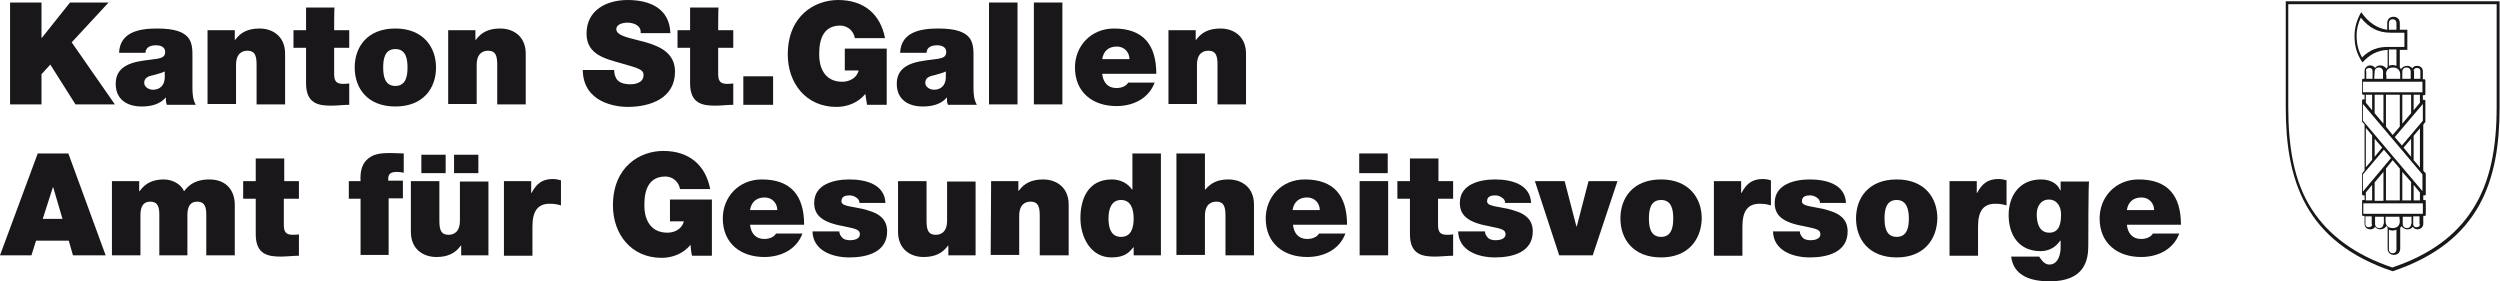 <?xml version="1.0" encoding="utf-8"?>
<!-- Generator: Adobe Illustrator 27.1.1, SVG Export Plug-In . SVG Version: 6.00 Build 0)  -->
<svg version="1.1" id="Ebene_1" xmlns="http://www.w3.org/2000/svg" xmlns:xlink="http://www.w3.org/1999/xlink" x="0px" y="0px"
	 viewBox="0 0 596.3 67.1" style="enable-background:new 0 0 596.3 67.1;" xml:space="preserve">
<style type="text/css">
	.st0{fill:#1A171B;}
</style>
<g>
	<path class="st0" d="M595.5,1v24.6c0,9.6-1.5,17.8-5.7,24.3c-3.9,6.2-10.2,10.9-19.2,13.9c-8.9-3-15.2-7.7-19.2-13.9
		c-4.2-6.5-5.6-14.7-5.6-24.3V1H595.5z M545.2,0.3v25.4c0,17.2,4.6,32,25.5,39c20.9-7,25.5-21.8,25.5-39V0.3H545.2z"/>
	<path class="st0" d="M572.9,34.7l-1.7-2l6.7-7.9v4L572.9,34.7z M577.9,51h-14.2v-2.5h14.2V51z M577.2,53.5c0,0.4-0.3,0.7-0.8,0.7
		c-0.5,0-0.8-0.3-0.8-0.7v-1.9h1.5V53.5z M575.1,53.4c0,0.6-0.4,1-1,1c-0.6,0-1-0.4-1-1v-1.7h2.1V53.4z M572.4,52.7
		c0,1-0.5,1.7-1.7,1.7s-1.7-0.7-1.7-1.7l0-1h3.3L572.4,52.7L572.4,52.7z M570.7,60.4c-0.6,0-0.9-0.4-0.9-0.9l0-4.7
		c0.3,0.1,0.6,0.2,0.9,0.2c0.3,0,0.6-0.1,0.9-0.2l0,4.7C571.6,60,571.3,60.4,570.7,60.4 M568.5,53.4c0,0.6-0.4,1-1,1
		c-0.6,0-1-0.4-1-1v-1.7h2.1V53.4z M565.8,53.5c0,0.4-0.3,0.7-0.8,0.7c-0.5,0-0.8-0.3-0.8-0.7l0-1.9h1.5V53.5z M569.1,40.2l1.6-2
		l1.7,2v7.6h-3.3V40.2z M566.4,37.4v-4.3l1.8,2.1L566.4,37.4z M564.3,39.9v-9.4l1.5,1.8v5.8C565.8,38.2,564.3,39.9,564.3,39.9z
		 M565.8,44.1v3.7h-1.5v-1.9L565.8,44.1z M568.5,41v6.9h-2.1v-4.4L568.5,41z M563.6,45.7v-4.1l5-5.9l1.7,2L563.6,45.7z M575.1,43.4
		v4.4H573V41L575.1,43.4z M577.2,45.9v1.9h-1.5v-3.7L577.2,45.9z M575.7,38.2v-5.8l1.5-1.8v9.4C577.2,39.9,575.7,38.2,575.7,38.2z
		 M573.3,35.2l1.8-2.1v4.3C575.1,37.4,573.3,35.2,573.3,35.2z M563.6,28.8v-4l14.2,16.8v4C577.9,45.7,563.6,28.8,563.6,28.8z
		 M565.8,22.6v3.7l-1.5-1.8v-1.9C564.3,22.6,565.8,22.6,565.8,22.6z M568.5,22.6v6.9l-2.1-2.5v-4.4H568.5z M572.4,22.6v7.6l-1.7,2
		l-1.6-2v-7.6C569.1,22.6,572.4,22.6,572.4,22.6z M575.1,22.6v4.4l-2.1,2.5v-6.9C573,22.6,575.1,22.6,575.1,22.6z M577.2,22.6v1.9
		l-1.5,1.8v-3.7C575.7,22.6,577.2,22.6,577.2,22.6z M563.6,19.5h14.2V22h-14.2V19.5z M564.3,16.9c0-0.4,0.3-0.7,0.8-0.7
		c0.5,0,0.8,0.3,0.8,0.7l0,1.9h-1.5V16.9z M566.4,17.1c0-0.6,0.4-1,1-1c0.6,0,1,0.4,1,1v1.7h-2.1L566.4,17.1z M569.1,17.8
		c0-1,0.5-1.7,1.7-1.7c1.1,0,1.7,0.7,1.7,1.7v1h-3.3V17.8z M571.6,11.8v3.9c-0.3-0.1-0.6-0.2-0.9-0.2c-0.3,0-0.6,0.1-0.9,0.2v-3.9
		H571.6z M563.4,13.7c-0.9-1.6-1.3-3.2-1.3-5.2c0-1.6,0.4-3,1-4.3c2,2.5,4.2,3.6,7.1,3.6h3.3v3.4H570
		C567.3,11.1,565.3,11.8,563.4,13.7 M569.8,5.5c0-0.5,0.3-0.9,0.9-0.9c0.6,0,0.9,0.4,0.9,0.9v1.6h-1.8V5.5z M573,17.1
		c0-0.6,0.4-1,1-1c0.6,0,1,0.4,1,1v1.7H573V17.1z M575.7,16.9c0-0.4,0.3-0.7,0.8-0.7c0.5,0,0.8,0.3,0.8,0.7v1.9h-1.5V16.9z
		 M578.5,29.1v-5c0-0.2-0.1-0.3-0.3-0.3h-0.3v-1.1h0.3c0.2,0,0.3-0.1,0.3-0.3v-3.2c0-0.2-0.1-0.3-0.3-0.3h-0.3v-1.9
		c0-0.8-0.6-1.3-1.4-1.3c-0.5,0-0.9,0.2-1.1,0.6c-0.3-0.4-0.8-0.6-1.3-0.6c-0.6,0-1.2,0.4-1.4,0.8c-0.1-0.1-0.2-0.3-0.3-0.4v-4.2
		h1.8V7.1h-1.8V5.5c0-0.9-0.6-1.5-1.5-1.5c-0.9,0-1.5,0.6-1.5,1.5v1.6c-2.3-0.3-4.5-1.7-6.2-4.2c-1,1.7-1.6,3.6-1.6,5.7
		c0,2.5,0.6,4.4,1.9,6.3c1.6-1.8,3.5-2.9,6-3V16c-0.1,0.1-0.3,0.2-0.3,0.4c-0.2-0.4-0.8-0.8-1.4-0.8c-0.6,0-1,0.2-1.3,0.6
		c-0.2-0.3-0.6-0.6-1.1-0.6c-0.8,0-1.4,0.6-1.4,1.3v1.9h-0.3c-0.2,0-0.3,0.1-0.3,0.3v3.2c0,0.2,0.1,0.3,0.3,0.3h0.3v1.1h-0.3
		c-0.2,0-0.3,0.1-0.3,0.3v5l0.6,0.7v10.9l-0.6,0.8v4.9c0,0.2,0.1,0.3,0.3,0.3h0.3v1.1h-0.3c-0.2,0-0.3,0.1-0.3,0.3v3.2
		c0,0.2,0.1,0.3,0.3,0.3h0.3l0,1.9c0,0.8,0.6,1.3,1.4,1.3c0.5,0,0.9-0.2,1.1-0.6c0.3,0.4,0.8,0.6,1.3,0.6c0.6,0,1.2-0.4,1.4-0.8
		c0.1,0.1,0.2,0.3,0.3,0.4v5c0,0.9,0.6,1.5,1.5,1.5c0.9,0,1.5-0.6,1.5-1.5l0-5c0.1-0.1,0.3-0.2,0.3-0.4c0.2,0.4,0.8,0.8,1.4,0.8
		c0.6,0,1-0.2,1.3-0.6c0.2,0.3,0.6,0.6,1.1,0.6c0.8,0,1.4-0.6,1.4-1.3l0-1.9h0.3c0.2,0,0.3-0.1,0.3-0.3v-3.2c0-0.2-0.1-0.3-0.3-0.3
		h-0.3v-1.1h0.3c0.2,0,0.3-0.1,0.3-0.3v-4.9l-0.6-0.7V29.8C577.9,29.8,578.5,29.1,578.5,29.1z"/>
</g>
<g>
	<path class="st0" d="M2.4,0.6h7.5V9H10l6.7-8.4h9.2l-8.8,9.5l10.3,14.8H18l-6-9.5l-2.1,2.3v7.2H2.4V0.6z"/>
	<path class="st0" d="M45.9,21c0,1.3,0.1,2.8,0.8,4h-6.9c-0.2-0.5-0.3-1.2-0.2-1.7h-0.1c-1.4,1.6-3.5,2.1-5.7,2.1
		c-3.4,0-6.2-1.6-6.2-5.4c0-5.6,6.5-5.4,10-6c0.9-0.2,1.8-0.4,1.8-1.6c0-1.2-1.1-1.6-2.2-1.6c-2.1,0-2.5,1.1-2.5,1.8h-6.3
		c0.2-5,4.9-5.8,9.1-5.8c8.5,0,8.4,3.5,8.4,6.9C45.9,13.7,45.9,21,45.9,21z M39.4,17c-0.8,0.4-1.7,0.6-2.7,0.9
		c-1.5,0.3-2.3,0.7-2.3,1.9c0,0.8,0.9,1.6,2.1,1.6c1.5,0,2.7-0.9,2.8-2.8V17z"/>
	<path class="st0" d="M49.5,7.2H56v2.3h0.1c1.3-1.8,3.1-2.7,5.8-2.7c3.2,0,6.1,1.9,6.1,6v12.1h-6.8v-9.3c0-2-0.2-3.5-2.2-3.5
		c-1.2,0-2.7,0.6-2.7,3.4v9.3h-6.8C49.5,24.9,49.5,7.2,49.5,7.2z"/>
	<path class="st0" d="M79.7,7.2h3.6v4.2h-3.6v6.2c0,1.6,0.4,2.4,2.1,2.4c0.5,0,1,0,1.5-0.1v5.1c-1.4,0-2.9,0.2-4.3,0.2
		c-2.9,0-6-0.4-6-5.3v-8.5h-3V7.2h3V1.8h6.8C79.7,1.8,79.7,7.2,79.7,7.2z"/>
	<path class="st0" d="M94.3,25.4c-6.7,0-9.7-4.4-9.7-9.3c0-4.9,3-9.3,9.7-9.3c6.6,0,9.7,4.4,9.7,9.3C104,21,101,25.4,94.3,25.4z
		 M94.3,11.7c-2.6,0-2.9,2.5-2.9,4.4c0,1.9,0.3,4.4,2.9,4.4s2.9-2.5,2.9-4.4C97.2,14.2,96.9,11.7,94.3,11.7z"/>
	<path class="st0" d="M106.9,7.2h6.5v2.3h0.1c1.3-1.8,3.1-2.7,5.8-2.7c3.2,0,6.1,1.9,6.1,6v12.1h-6.8v-9.3c0-2-0.2-3.5-2.2-3.5
		c-1.2,0-2.7,0.6-2.7,3.4v9.3h-6.8V7.2z"/>
	<path class="st0" d="M146.5,16.7c0,0.6,0.1,1.2,0.3,1.6c0.5,1.5,2.2,1.8,3.6,1.8c1.2,0,3.1-0.4,3.1-2.2c0-1.3-1.1-1.6-5.3-2.8
		c-3.9-1.1-8.3-2.1-8.3-7.1c0-5.6,4.8-8,9.8-8c5.3,0,10,2,10.2,7.9h-7.1c0.1-0.9-0.3-1.5-0.9-1.9c-0.6-0.4-1.5-0.6-2.2-0.6
		c-1,0-2.7,0.3-2.7,1.6c0.1,1.7,3.6,2.1,7.1,3.1c3.4,1,6.9,2.6,6.9,7c0,6.3-5.8,8.4-11.3,8.4c-2.8,0-10.6-1-10.7-8.8H146.5
		L146.5,16.7z"/>
	<path class="st0" d="M171.3,7.2h3.6v4.2h-3.6v6.2c0,1.6,0.4,2.4,2.1,2.4c0.5,0,1,0,1.5-0.1v5.1c-1.4,0-2.9,0.2-4.3,0.2
		c-2.9,0-6-0.4-6-5.3v-8.5h-3V7.2h3V1.8h6.8C171.3,1.8,171.3,7.2,171.3,7.2z"/>
	<path class="st0" d="M177.3,18.2h7.1v6.8h-7.1V18.2z"/>
	<path class="st0" d="M206.4,22.4c-1.7,2.1-4.3,3.1-6.9,3.1c-7.2,0-11.6-5.6-11.6-12.5c0-9.3,6.5-13,12-13c6.2,0,10.1,3.4,11.2,9.1
		h-7.2c-0.3-1.8-1.8-3-3.5-3c-5.1,0-5,5.4-5,7.1c0,2.3,0.9,6.3,5.5,6.3c1.7,0,3.5-0.9,3.9-2.7h-3.3v-5.2h10v13.4h-4.7L206.4,22.4
		L206.4,22.4z"/>
	<path class="st0" d="M232.2,21c0,1.3,0.1,2.8,0.8,4h-6.9c-0.2-0.5-0.3-1.2-0.2-1.7h-0.1c-1.4,1.6-3.5,2.1-5.7,2.1
		c-3.4,0-6.2-1.6-6.2-5.4c0-5.6,6.5-5.4,10-6c0.9-0.2,1.8-0.4,1.8-1.6c0-1.2-1.1-1.6-2.2-1.6c-2.1,0-2.5,1.1-2.5,1.8h-6.3
		c0.2-5,4.9-5.8,9.1-5.8c8.5,0,8.4,3.5,8.4,6.9L232.2,21L232.2,21z M225.7,17c-0.8,0.4-1.7,0.6-2.7,0.9c-1.5,0.3-2.3,0.7-2.3,1.9
		c0,0.8,0.9,1.6,2.1,1.6c1.5,0,2.7-0.9,2.8-2.8V17z"/>
	<path class="st0" d="M235.9,0.6h6.8v24.3h-6.8V0.6z"/>
	<path class="st0" d="M246.6,0.6h6.8v24.3h-6.8V0.6z"/>
	<path class="st0" d="M262.9,17.6c0.2,2,1.3,3.4,3.4,3.4c1.1,0,2.3-0.4,2.8-1.3h6.3c-1.4,3.8-5.1,5.6-9.1,5.6
		c-5.7,0-9.9-3.3-9.9-9.2c0-5.1,3.8-9.3,9.3-9.3c7,0,10.1,3.9,10.1,10.8C275.9,17.6,262.9,17.6,262.9,17.6z M269.4,14.1
		c0-1.6-1.2-3-3-3c-2,0-3.2,1.1-3.5,3L269.4,14.1L269.4,14.1z"/>
	<path class="st0" d="M278.7,7.2h6.5v2.3h0.1c1.3-1.8,3.1-2.7,5.8-2.7c3.2,0,6.1,1.9,6.1,6v12.1h-6.8v-9.3c0-2-0.2-3.5-2.2-3.5
		c-1.2,0-2.7,0.6-2.7,3.4v9.3h-6.8L278.7,7.2L278.7,7.2z"/>
	<path class="st0" d="M9,36.6h7.3l8.9,24.3h-7.8l-1-3.5H8.6l-1.1,3.5H0L9,36.6z M14.9,52.2l-2.2-7.5h-0.1l-2.4,7.5H14.9z"/>
	<path class="st0" d="M26.7,43.2h6.5v2.4h0.1c1.4-2,3.3-2.8,5.8-2.8c1.9,0,4,1,4.8,2.8c0.3-0.2,1.6-2.8,6-2.8c4.5,0,6.1,3.1,6.1,6
		v12.1h-6.8v-9.6c0-1.7-0.2-3.2-2.2-3.2c-1.7,0-2.3,1.3-2.3,3.2v9.6H38v-9.6c0-1.7-0.2-3.2-2.2-3.2c-1.7,0-2.3,1.3-2.3,3.2v9.6h-6.8
		V43.2z"/>
	<path class="st0" d="M67.7,43.2h3.6v4.2h-3.6v6.2c0,1.6,0.4,2.4,2.1,2.4c0.5,0,1,0,1.5-0.1v5.1c-1.4,0-2.9,0.2-4.3,0.2
		c-2.9,0-6-0.4-6-5.3v-8.5h-3v-4.2h3v-5.4h6.8V43.2z"/>
	<path class="st0" d="M86,47.4h-2.8v-4.2H86c-0.1-1.7,0.1-3.7,1.4-5c1.5-1.5,3.2-1.7,5.9-1.7c1,0,2,0.1,3,0.1v4.6
		c-0.5-0.1-1.1-0.2-1.6-0.2c-1.6,0-2.2,0.5-2.1,2.1h3.5v4.2h-3.4v13.5H86L86,47.4L86,47.4z"/>
	<path class="st0" d="M116.5,60.9H110v-2.3h-0.1c-1.3,1.8-3.1,2.7-5.8,2.7c-3.2,0-6.1-1.9-6.1-6V43.2h6.8v9.3c0,2,0.2,3.5,2.2,3.5
		c1.2,0,2.7-0.6,2.7-3.4v-9.3h6.8C116.5,43.2,116.5,60.9,116.5,60.9z M100.5,36.9h5.8v4.4h-5.8V36.9z M108.3,36.9h5.8v4.4h-5.8V36.9
		z"/>
	<path class="st0" d="M120.2,43.2h6.5v2.8h0.1c1.1-2.1,2.5-3.3,5-3.3c0.7,0,1.3,0.1,2,0.3v6c-0.7-0.2-1.3-0.4-2.7-0.4
		c-2.7,0-4.1,1.6-4.1,5.4v7h-6.8V43.2z"/>
	<path class="st0" d="M164.7,58.4c-1.7,2.1-4.3,3.1-6.9,3.1c-7.2,0-11.6-5.6-11.6-12.5c0-9.3,6.5-13,12-13c6.2,0,10.1,3.4,11.2,9.1
		h-7.2c-0.3-1.8-1.8-3-3.5-3c-5.1,0-5,5.4-5,7.1c0,2.3,0.9,6.3,5.5,6.3c1.7,0,3.5-0.9,3.9-2.7h-3.3v-5.2h10v13.4h-4.7
		C164.9,60.9,164.7,58.4,164.7,58.4z"/>
	<path class="st0" d="M178.9,53.6c0.2,2,1.3,3.4,3.4,3.4c1.1,0,2.3-0.4,2.8-1.3h6.3c-1.4,3.8-5.1,5.6-9.1,5.6
		c-5.7,0-9.9-3.3-9.9-9.2c0-5.1,3.8-9.3,9.3-9.3c7,0,10.1,3.9,10.1,10.8H178.9L178.9,53.6z M185.4,50.1c0-1.6-1.2-3-3-3
		c-2,0-3.2,1.1-3.5,3H185.4z"/>
	<path class="st0" d="M205,48.4c0-0.6-0.3-1-0.8-1.3c-0.4-0.3-1-0.5-1.5-0.5c-1,0-2,0.2-2,1.4c0,0.5,0.4,0.8,0.8,0.9
		c1.1,0.5,3.7,0.6,5.9,1.4c2.3,0.7,4.2,2,4.2,4.9c0,4.9-4.7,6.2-9,6.2c-4.2,0-8.7-1.7-8.8-6.2h6.4c0,0.6,0.3,1.1,0.8,1.6
		c0.3,0.3,1,0.5,1.8,0.5c0.9,0,2.3-0.3,2.3-1.4c0-1-0.6-1.3-3.7-1.9c-5.1-0.9-7.2-2.5-7.2-5.6c0-4.5,4.8-5.6,8.4-5.6
		c3.8,0,8.4,1.1,8.6,5.6H205L205,48.4z"/>
	<path class="st0" d="M232.7,60.9h-6.5v-2.3h-0.1c-1.3,1.8-3.1,2.7-5.8,2.7c-3.2,0-6.1-1.9-6.1-6V43.2h6.8v9.3c0,2,0.2,3.5,2.2,3.5
		c1.2,0,2.7-0.6,2.7-3.4v-9.3h6.8L232.7,60.9L232.7,60.9z"/>
	<path class="st0" d="M236.4,43.2h6.5v2.3h0.1c1.3-1.8,3.1-2.7,5.8-2.7c3.2,0,6.1,1.9,6.1,6v12.1H248v-9.3c0-2-0.2-3.5-2.2-3.5
		c-1.2,0-2.7,0.6-2.7,3.4v9.3h-6.8L236.4,43.2L236.4,43.2z"/>
	<path class="st0" d="M276.9,60.9h-6.5V59h-0.1c-0.9,1.1-1.9,2.4-5.2,2.4c-5,0-7.4-4.9-7.4-9.4c0-4.2,1.6-9.2,7.5-9.2
		c2,0,3.8,0.9,4.8,2.4h0.1v-8.6h6.8L276.9,60.9L276.9,60.9z M267.4,47.7c-2.4,0-3,2.3-3,4.4c0,2.1,0.5,4.4,3,4.4s3-2.3,3-4.4
		C270.4,50,269.8,47.7,267.4,47.7z"/>
	<path class="st0" d="M280.6,36.6h6.8v8.6h0.1c1.2-1.4,2.7-2.4,5.5-2.4c3.2,0,6.1,1.9,6.1,6v12.1h-6.8v-9.3c0-2-0.2-3.5-2.2-3.5
		c-1.2,0-2.7,0.6-2.7,3.4v9.3h-6.8L280.6,36.6L280.6,36.6z"/>
	<path class="st0" d="M308.4,53.6c0.2,2,1.3,3.4,3.4,3.4c1.1,0,2.3-0.4,2.8-1.3h6.3c-1.4,3.8-5.1,5.6-9.1,5.6
		c-5.7,0-9.9-3.3-9.9-9.2c0-5.1,3.8-9.3,9.3-9.3c7,0,10.1,3.9,10.1,10.8H308.4z M314.8,50.1c0-1.6-1.2-3-3-3c-2,0-3.2,1.1-3.5,3
		H314.8L314.8,50.1z"/>
	<path class="st0" d="M331,41.3h-6.8v-4.7h6.8V41.3z M324.3,43.2h6.8v17.7h-6.8V43.2z"/>
	<path class="st0" d="M343,43.2h3.6v4.2H343v6.2c0,1.6,0.4,2.4,2.1,2.4c0.5,0,1,0,1.5-0.1v5.1c-1.4,0-2.9,0.2-4.3,0.2
		c-2.9,0-6-0.4-6-5.3v-8.5h-3v-4.2h3v-5.4h6.8V43.2z"/>
	<path class="st0" d="M359,48.4c0-0.6-0.3-1-0.8-1.3c-0.4-0.3-1-0.5-1.5-0.5c-1,0-2,0.2-2,1.4c0,0.5,0.4,0.8,0.8,0.9
		c1.1,0.5,3.7,0.6,5.9,1.4c2.3,0.7,4.2,2,4.2,4.9c0,4.9-4.7,6.2-9,6.2c-4.2,0-8.7-1.7-8.8-6.2h6.4c0,0.6,0.3,1.1,0.8,1.6
		c0.3,0.3,1,0.5,1.8,0.5c0.9,0,2.3-0.3,2.3-1.4c0-1-0.6-1.3-3.7-1.9c-5.1-0.9-7.2-2.5-7.2-5.6c0-4.5,4.8-5.6,8.4-5.6
		c3.8,0,8.4,1.1,8.6,5.6H359L359,48.4z"/>
	<path class="st0" d="M379.9,60.9h-8l-5.8-17.7h7.1L376,54h0.1l2.8-10.8h6.9C385.8,43.2,379.9,60.9,379.9,60.9z"/>
	<path class="st0" d="M396.2,61.4c-6.7,0-9.7-4.4-9.7-9.3c0-4.9,3-9.3,9.7-9.3c6.6,0,9.7,4.4,9.7,9.3
		C405.8,57,402.8,61.4,396.2,61.4z M396.2,47.7c-2.6,0-2.9,2.5-2.9,4.4c0,1.9,0.3,4.4,2.9,4.4s2.9-2.5,2.9-4.4
		C399.1,50.2,398.8,47.7,396.2,47.7z"/>
	<path class="st0" d="M408.8,43.2h6.5v2.8h0.1c1.1-2.1,2.5-3.3,5-3.3c0.7,0,1.3,0.1,2,0.3v6c-0.7-0.2-1.3-0.4-2.7-0.4
		c-2.7,0-4.1,1.6-4.1,5.4v7h-6.8V43.2z"/>
	<path class="st0" d="M434.1,48.4c0-0.6-0.3-1-0.8-1.3c-0.4-0.3-1-0.5-1.5-0.5c-1,0-2,0.2-2,1.4c0,0.5,0.4,0.8,0.8,0.9
		c1.1,0.5,3.7,0.6,5.9,1.4c2.3,0.7,4.2,2,4.2,4.9c0,4.9-4.7,6.2-9,6.2c-4.2,0-8.7-1.7-8.8-6.2h6.4c0,0.6,0.3,1.1,0.8,1.6
		c0.3,0.3,1,0.5,1.8,0.5c0.9,0,2.3-0.3,2.3-1.4c0-1-0.6-1.3-3.7-1.9c-5.2-0.9-7.2-2.5-7.2-5.6c0-4.5,4.8-5.6,8.4-5.6
		c3.8,0,8.4,1.1,8.6,5.6H434.1L434.1,48.4z"/>
	<path class="st0" d="M452.4,61.4c-6.7,0-9.7-4.4-9.7-9.3c0-4.9,3-9.3,9.7-9.3s9.7,4.4,9.7,9.3C462,57,459,61.4,452.4,61.4z
		 M452.4,47.7c-2.6,0-2.9,2.5-2.9,4.4c0,1.9,0.3,4.4,2.9,4.4s2.9-2.5,2.9-4.4C455.3,50.2,454.9,47.7,452.4,47.7z"/>
	<path class="st0" d="M465,43.2h6.5v2.8h0.1c1.1-2.1,2.5-3.3,5-3.3c0.7,0,1.3,0.1,2,0.3v6c-0.7-0.2-1.3-0.4-2.7-0.4
		c-2.7,0-4.1,1.6-4.1,5.4v7H465L465,43.2L465,43.2z"/>
	<path class="st0" d="M498.1,58.6c0,3.5-0.9,8.5-9.2,8.5c-4.2,0-8.6-1.1-9.2-5.9h6.7c0.1,0.2,0.2,0.4,0.4,0.6c0.4,0.6,1.1,1.3,2,1.3
		c2.2,0,2.7-2.6,2.7-4.1v-1.6h-0.1c-1.1,1.6-2.7,2.5-4.7,2.5c-5.2,0-7.6-3.9-7.6-8.6c0-4.6,2.6-8.5,7.7-8.5c2,0,3.9,0.8,4.6,2.6h0.1
		v-2.1h6.8C498.1,43.2,498.1,58.6,498.1,58.6z M488.8,55.5c2.5,0,2.8-2.4,2.8-4.4c0-1.9-1-3.5-2.9-3.5c-1.9,0-2.9,1.6-2.9,3.5
		C485.8,53.2,486.4,55.5,488.8,55.5z"/>
	<path class="st0" d="M507.3,53.6c0.2,2,1.3,3.4,3.4,3.4c1.1,0,2.3-0.4,2.8-1.3h6.3c-1.4,3.8-5.1,5.6-9.1,5.6
		c-5.7,0-9.9-3.3-9.9-9.2c0-5.1,3.8-9.3,9.3-9.3c7,0,10.1,3.9,10.1,10.8H507.3z M513.8,50.1c0-1.6-1.2-3-3-3c-2,0-3.2,1.1-3.5,3
		H513.8z"/>
</g>
</svg>
